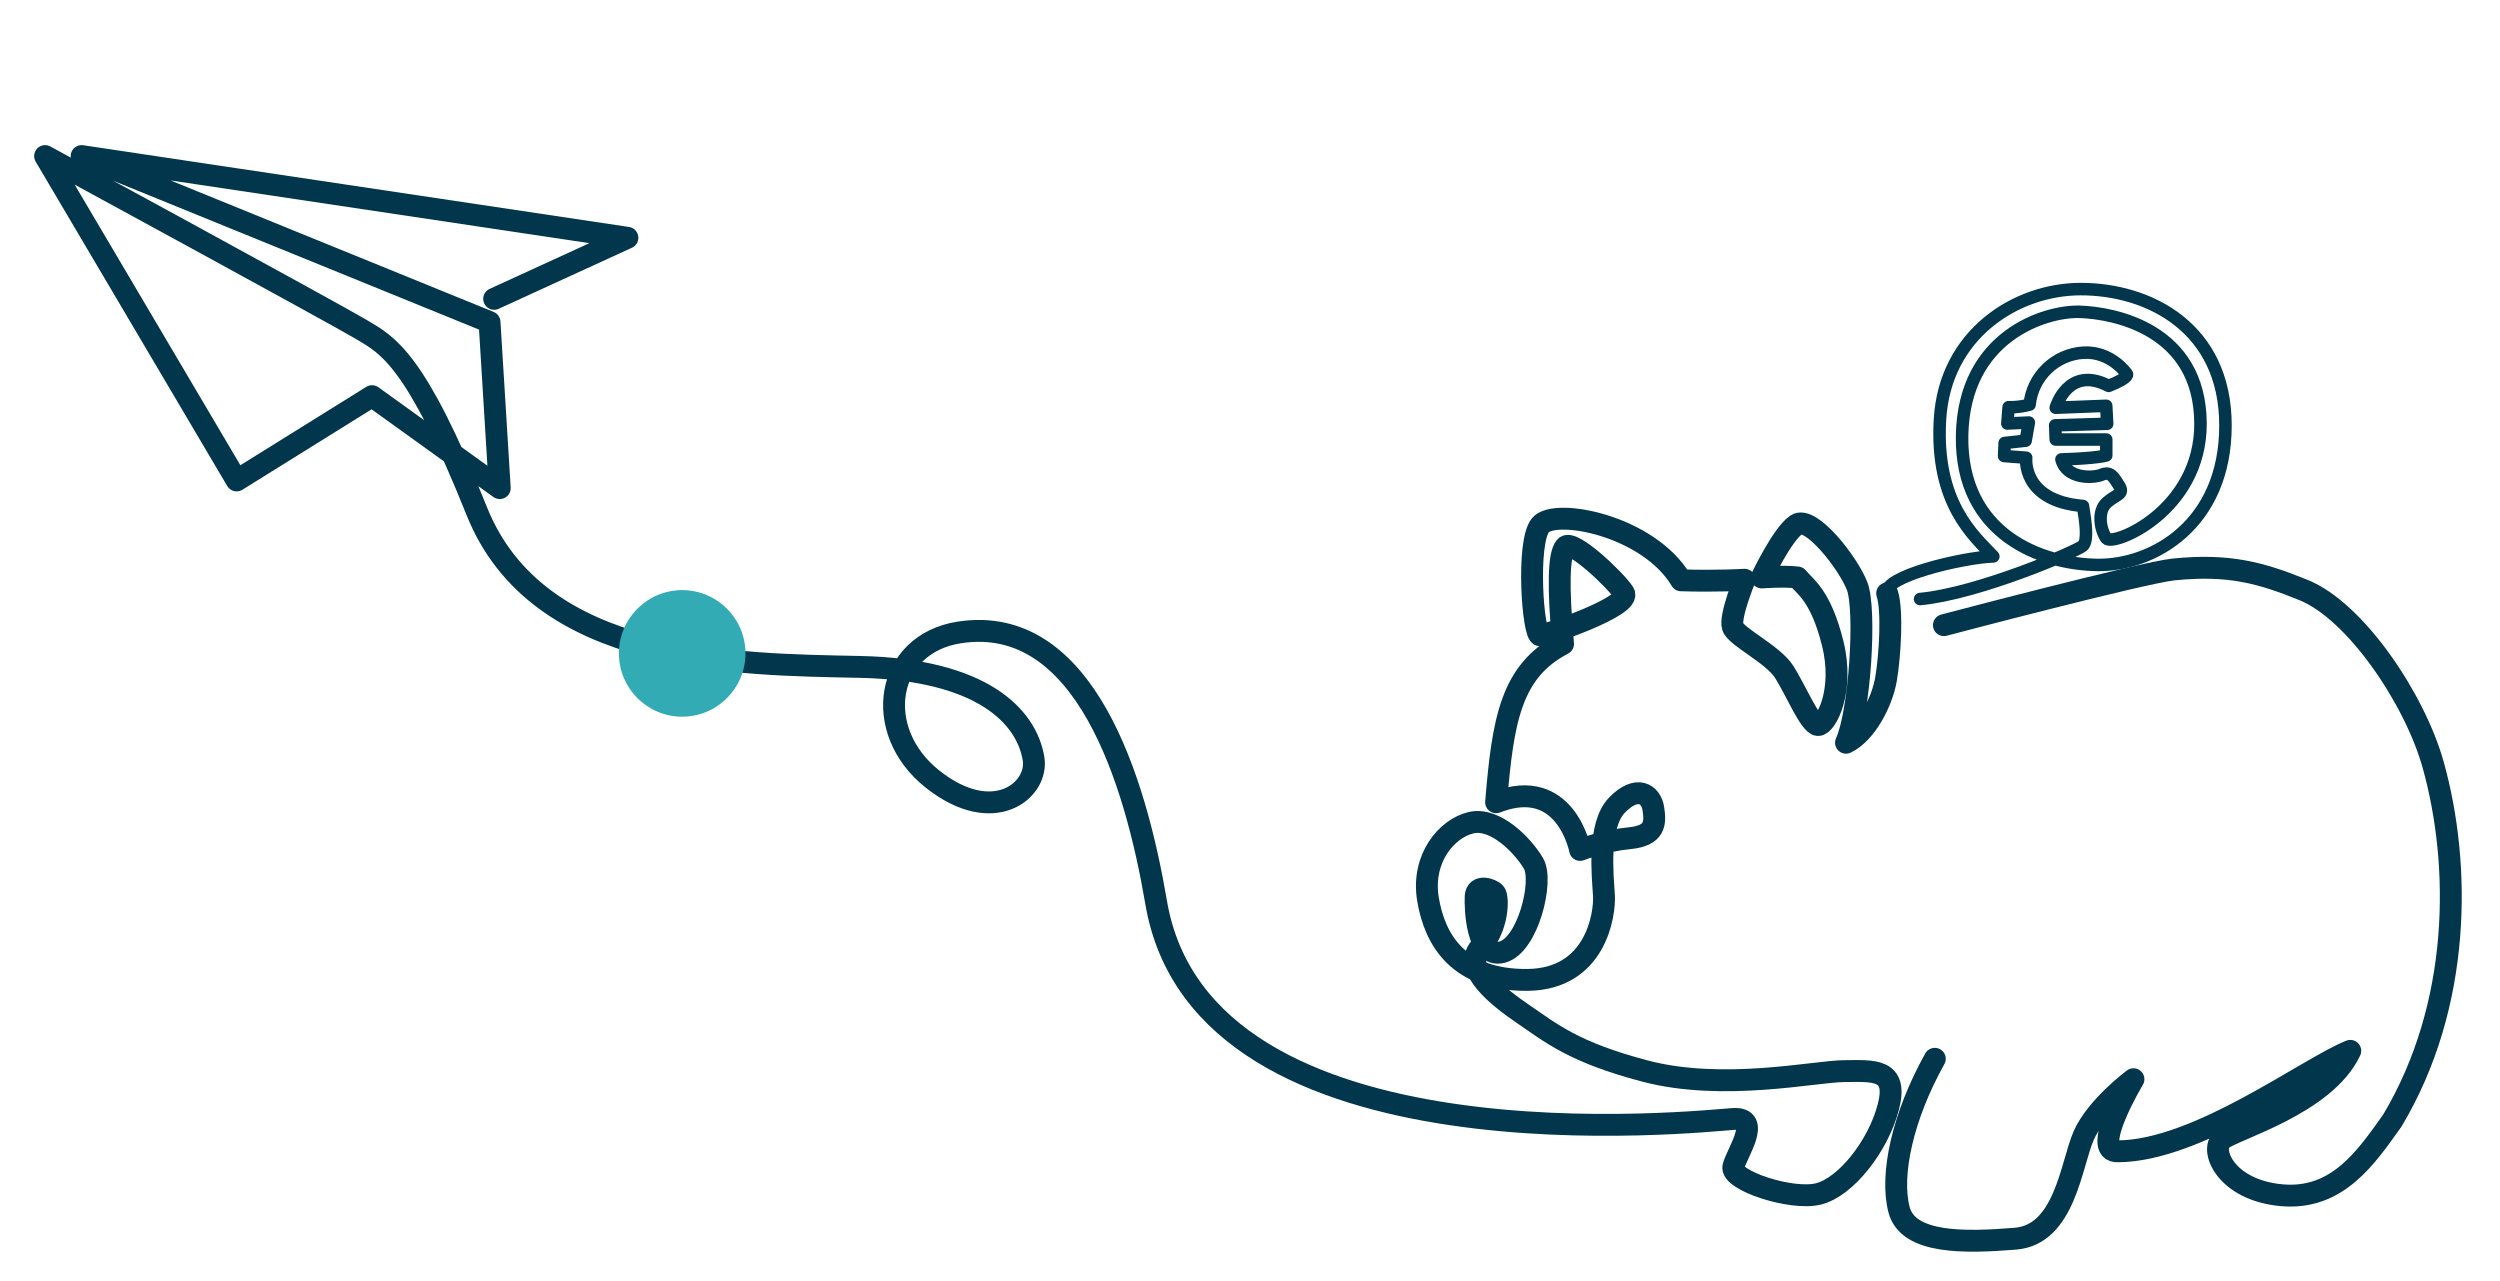 <svg xmlns="http://www.w3.org/2000/svg" xmlns:xlink="http://www.w3.org/1999/xlink" id="budget" x="0px" y="0px" viewBox="0 0 800 410" style="enable-background:new 0 0 800 410;" xml:space="preserve"><style type="text/css">	.st0{fill:none;stroke:#01364D;stroke-width:7;stroke-linecap:round;stroke-linejoin:round;stroke-miterlimit:10;}	.st1{fill:none;stroke:#01364D;stroke-width:4;stroke-linecap:round;stroke-linejoin:round;stroke-miterlimit:10;}	.st2{fill:#32ABB4;}</style><path class="st0" d="M603.89,189.88c1.79,5.28,0.91,19.98-0.36,27.43s-6.54,17.44-12.81,20.36c4.44-9.61,6.51-42.58,3.55-50.15 c-2.96-7.57-14.89-22.7-19.43-19.62c-4.54,3.09-11.08,16.89-11.08,16.89s7.08-0.54,11.44,0c2.54,3.09,7.45,5.81,11.26,21.07 c3.81,15.26-2.18,26.34-4.72,26.15c-2.54-0.18-7.08-11.08-10.72-16.89s-15.44-11.26-16.53-14.53c-1.09-3.27,3.76-15.07,3.76-15.07 s-8.85,0.54-20.29,0.18c-10.53-17.62-40.5-23.25-45.04-17.62c-4.54,5.63-2.4,35.4,0,35.24c2.4-0.17,29.42-9.44,26.7-13.62 s-16.53-17.25-18.71-14.71c-2.18,2.54-2.36,12.9-0.73,31.06c-16.71,8.72-19.25,24.34-21.43,50.67 c22.34-8.72,26.88,15.26,26.88,15.26s7.47-2.95,15.78-3.75c8.31-0.8,8.38-4.78,7.65-9.51c-0.73-4.72-5.27-7.63-11.62-1.09 c-6.36,6.54-4.54,22.88-4.18,28.88c0.36,5.99-2.54,26.88-24.52,27.06c-21.98,0.18-29.6-12.71-31.78-25.79s5.99-22.7,13.8-24.52 c7.81-1.82,16.71,7.45,19.98,13.08c3.27,5.63-1.82,26.15-9.99,28.33c-8.17,2.18-8.72-13.8-8.54-17.8c0.18-4,5.09-2.36,6.18-1.09 c1.09,1.27,1.27,10.72-4.72,17.44c-5.99,6.72,6.21,16.14,13.44,21.07c9.35,6.38,16.44,12.41,39.23,18.43 c25.06,6.63,54.49,0.09,63.75,0.04c9.26-0.05,17.44-1.04,14.17,11.5c-3.27,12.53-13.62,25.61-22.34,27.79s-28.33-4.36-27.24-8.72 c1.09-4.36,9.26-15.8,0-15.26c-9.26,0.54-169.77,18.62-184.71-69.26c-6.66-39.17-22.88-92.57-62.93-86.44 c-23.76,3.64-28.24,31.42-8.62,46.95s33.93,3.49,32.32-6.49c-2.18-13.49-16.35-28.61-55.58-29.42 c-39.23-0.82-102.98-0.82-122.6-49.86s-28.61-53.13-36.78-58.03c-8.17-4.9-101.35-55.58-101.35-55.58l61.3,103.8l43.32-26.97 l40.87,29.42l-3.27-53.13L26.12,49.94l174.65,26.15l-42.64,19.54"></path><path class="st1" d="M614.42,191.69c18.71-1.73,50.49-15.44,52.13-17.07s0.91-7.27,0-12.71c-19.8-1.63-18.16-15.44-18.16-15.44 l-7.08-0.54l0.18-4.18l6.72-0.73l1.02-5.81l-6.88,0.31l0.41-5.22c0,0,3.21,0.16,6.72-0.82c0.91-9.08,8.26-16.07,17.16-16.62 s13.89,6.72,13.89,6.72s1.51,1-5.75,3.91c-13.04-6.82-16.95,6.99-16.95,6.99l16.16-0.63l0.31,5.76l-16.65,0.5l0.18,4.54H674v5.09 c0,0-2.54,0.91-14.35,1.27c1.63,6.36,10.16,6.04,12.9,4.9c2.73-1.13,3.72,0.54,5.54,3.45c1.82,2.91-0.82,2.72-3.9,5.45 c-3.09,2.72-2.17,8.53-0.18,11.44c1.92,2.82,30.34-8.67,30.15-36.87c-0.21-30.08-27.7-35.24-38.6-35.6s-37.14,7.63-37.69,39.59 c-0.54,31.97,25.79,41.23,43.41,41.41c17.62,0.18,40.89-12.9,40.87-44.68c-0.02-31.07-24.25-43.59-46.31-43.59 c-20.8,0-43.41,14.53-45.04,41.59s10.9,37.41,17.07,43.95c-9.99,0.36-35.75,6.52-33.96,11.81"></path><path class="st0" d="M622.05,200.05c0,0,63.75-16.84,73.47-17.82c17.71-1.79,27.85,0.99,41.68,6.61 c16.53,6.72,35.49,34.7,41.41,55.89c8.95,32.01,9.08,76.83-13.08,113.88c-8.17,11.44-17.44,25.5-35.42,23.86 c-17.98-1.63-23.07-14.6-19.07-17.87c4-3.27,33.06-11.26,41.05-28.33c-13.99,5.63-48.68,31.97-74.28,32.15 c-9.26,0.54,4.9-23.07,4.9-23.07s-11.99,8.9-15.98,18.16c-4,9.26-5.99,31.6-21.8,32.87c-15.8,1.27-34.33,1.82-37.23-9.26 c-2.91-11.08,1.09-29.79,11.44-48.31"></path><circle class="st2" cx="218.3" cy="209.09" r="20.25"></circle></svg>